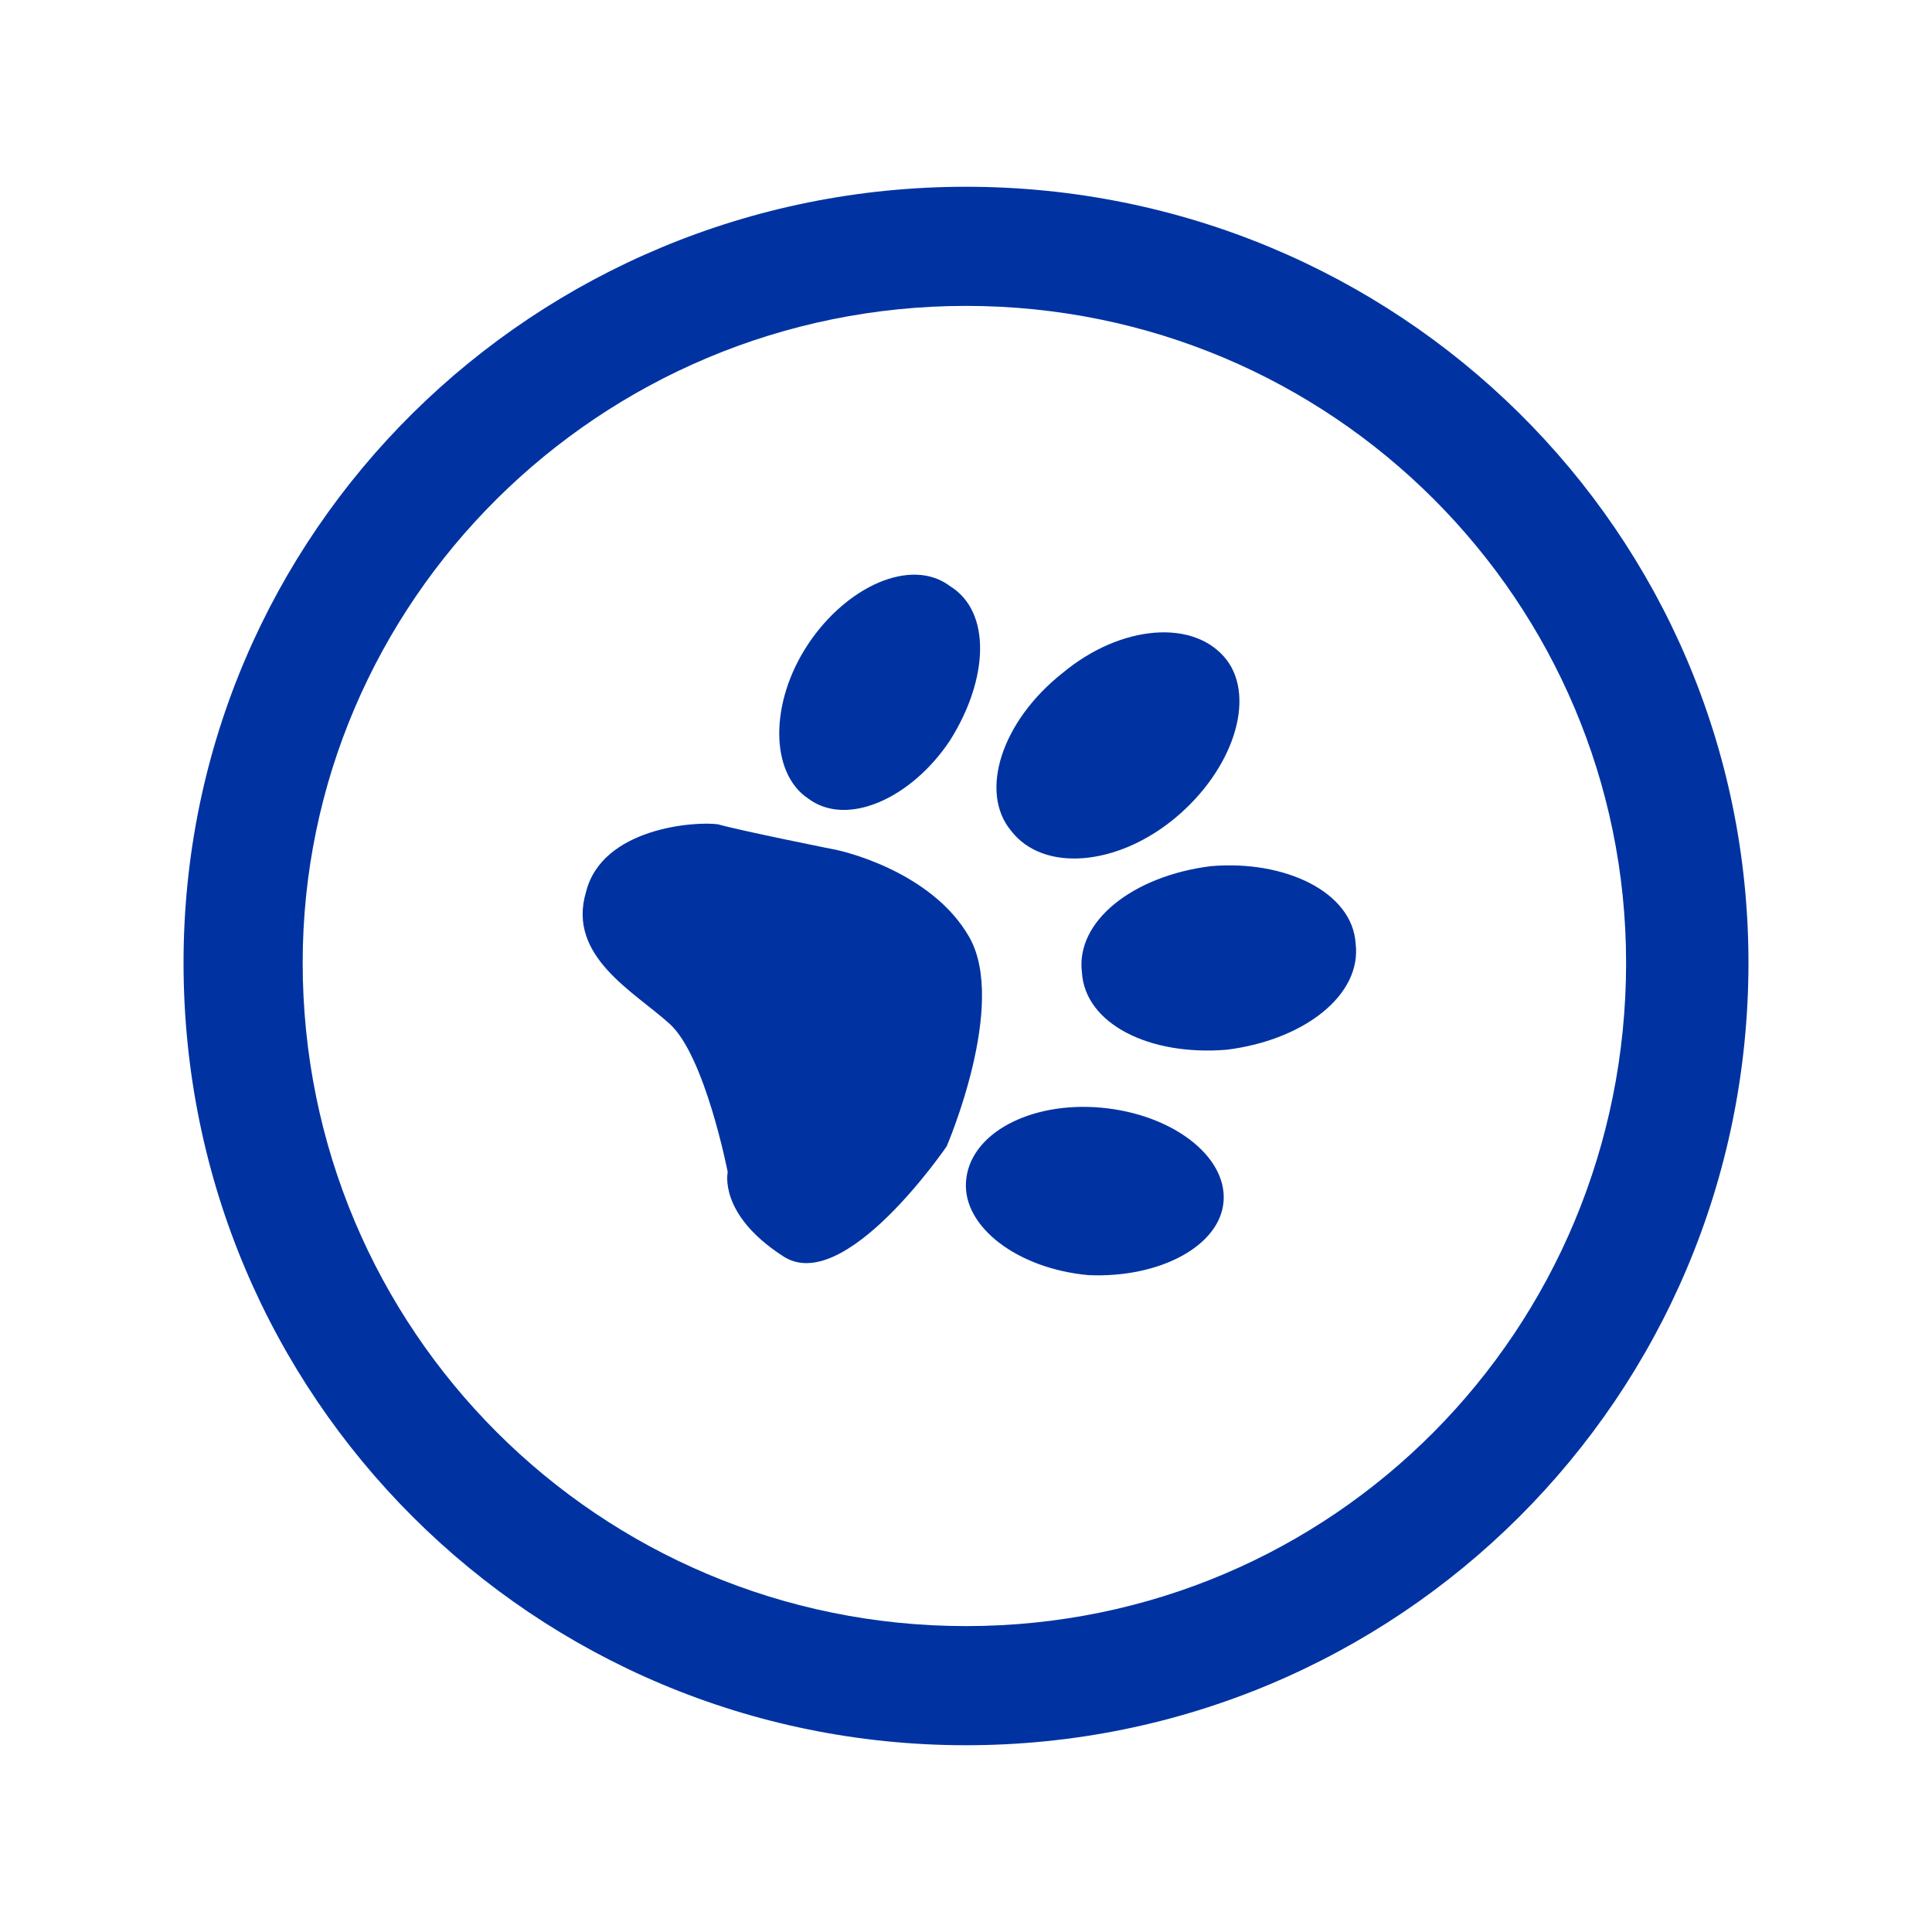 <?xml version="1.0" encoding="utf-8"?>
<!-- Generator: Adobe Illustrator 26.1.0, SVG Export Plug-In . SVG Version: 6.00 Build 0)  -->
<svg version="1.1" id="Capa_1" xmlns="http://www.w3.org/2000/svg" xmlns:xlink="http://www.w3.org/1999/xlink" x="0px" y="0px"
	 viewBox="0 0 60 60" style="enable-background:new 0 0 60 60;" xml:space="preserve">
<style type="text/css">
	.st0{fill:#0033A1;}
	.st1{fill:#FFFFFF;}
	.st2{fill-rule:evenodd;clip-rule:evenodd;fill:#0033A1;}
	.st3{fill-rule:evenodd;clip-rule:evenodd;fill:#95C11F;}
</style>
<g>
	<path class="st2" d="M50.5,29.9c0,11.4-9.1,20.6-20.5,20.6c-11.4,0-20.6-9.2-20.6-20.6C9.4,18.7,18.6,9.5,30,9.5
		C41.4,9.5,50.5,18.7,50.5,29.9z M30,5.8C16.6,5.8,5.7,16.5,5.7,29.9c0,13.5,10.9,24.3,24.3,24.3c13.4,0,24.3-10.8,24.3-24.3
		C54.3,16.5,43.4,5.8,30,5.8z"/>
	<g>
		<path class="st2" d="M26,26.4c0,0,2.9,0.6,4.1,2.7c1.2,2.1-0.7,6.5-0.7,6.5s-3.2,4.7-5.1,3.4c-2-1.3-1.7-2.6-1.7-2.6
			s-0.7-3.6-1.8-4.6c-1.1-1-3.2-2.1-2.6-4.1c0.5-2,3.4-2.2,4.1-2.1C23,25.8,26,26.4,26,26.4z"/>
		<path class="st2" d="M33.8,39.6c-2.2-0.2-3.9-1.5-3.8-2.9c0.1-1.5,2-2.5,4.2-2.3c2.2,0.2,3.9,1.5,3.8,2.9
			C37.9,38.7,36,39.7,33.8,39.6z"/>
		<path class="st2" d="M29.5,23c-1.2,1.8-3.2,2.7-4.4,1.8c-1.2-0.8-1.2-3,0-4.8c1.2-1.8,3.2-2.7,4.4-1.8C30.8,19,30.7,21.1,29.5,23z
			"/>
		<path class="st2" d="M38.1,32.6c-2.4,0.2-4.4-0.8-4.5-2.4c-0.2-1.6,1.6-3,4-3.3c2.3-0.2,4.4,0.8,4.5,2.4
			C42.3,30.9,40.5,32.3,38.1,32.6z"/>
		<path class="st2" d="M36.5,25.4c-1.8,1.5-4.1,1.7-5.1,0.4c-1-1.2-0.3-3.4,1.6-4.9c1.8-1.5,4.1-1.7,5.1-0.4
			C39,21.7,38.3,23.9,36.5,25.4z"/>
	</g>
</g>
</svg>
